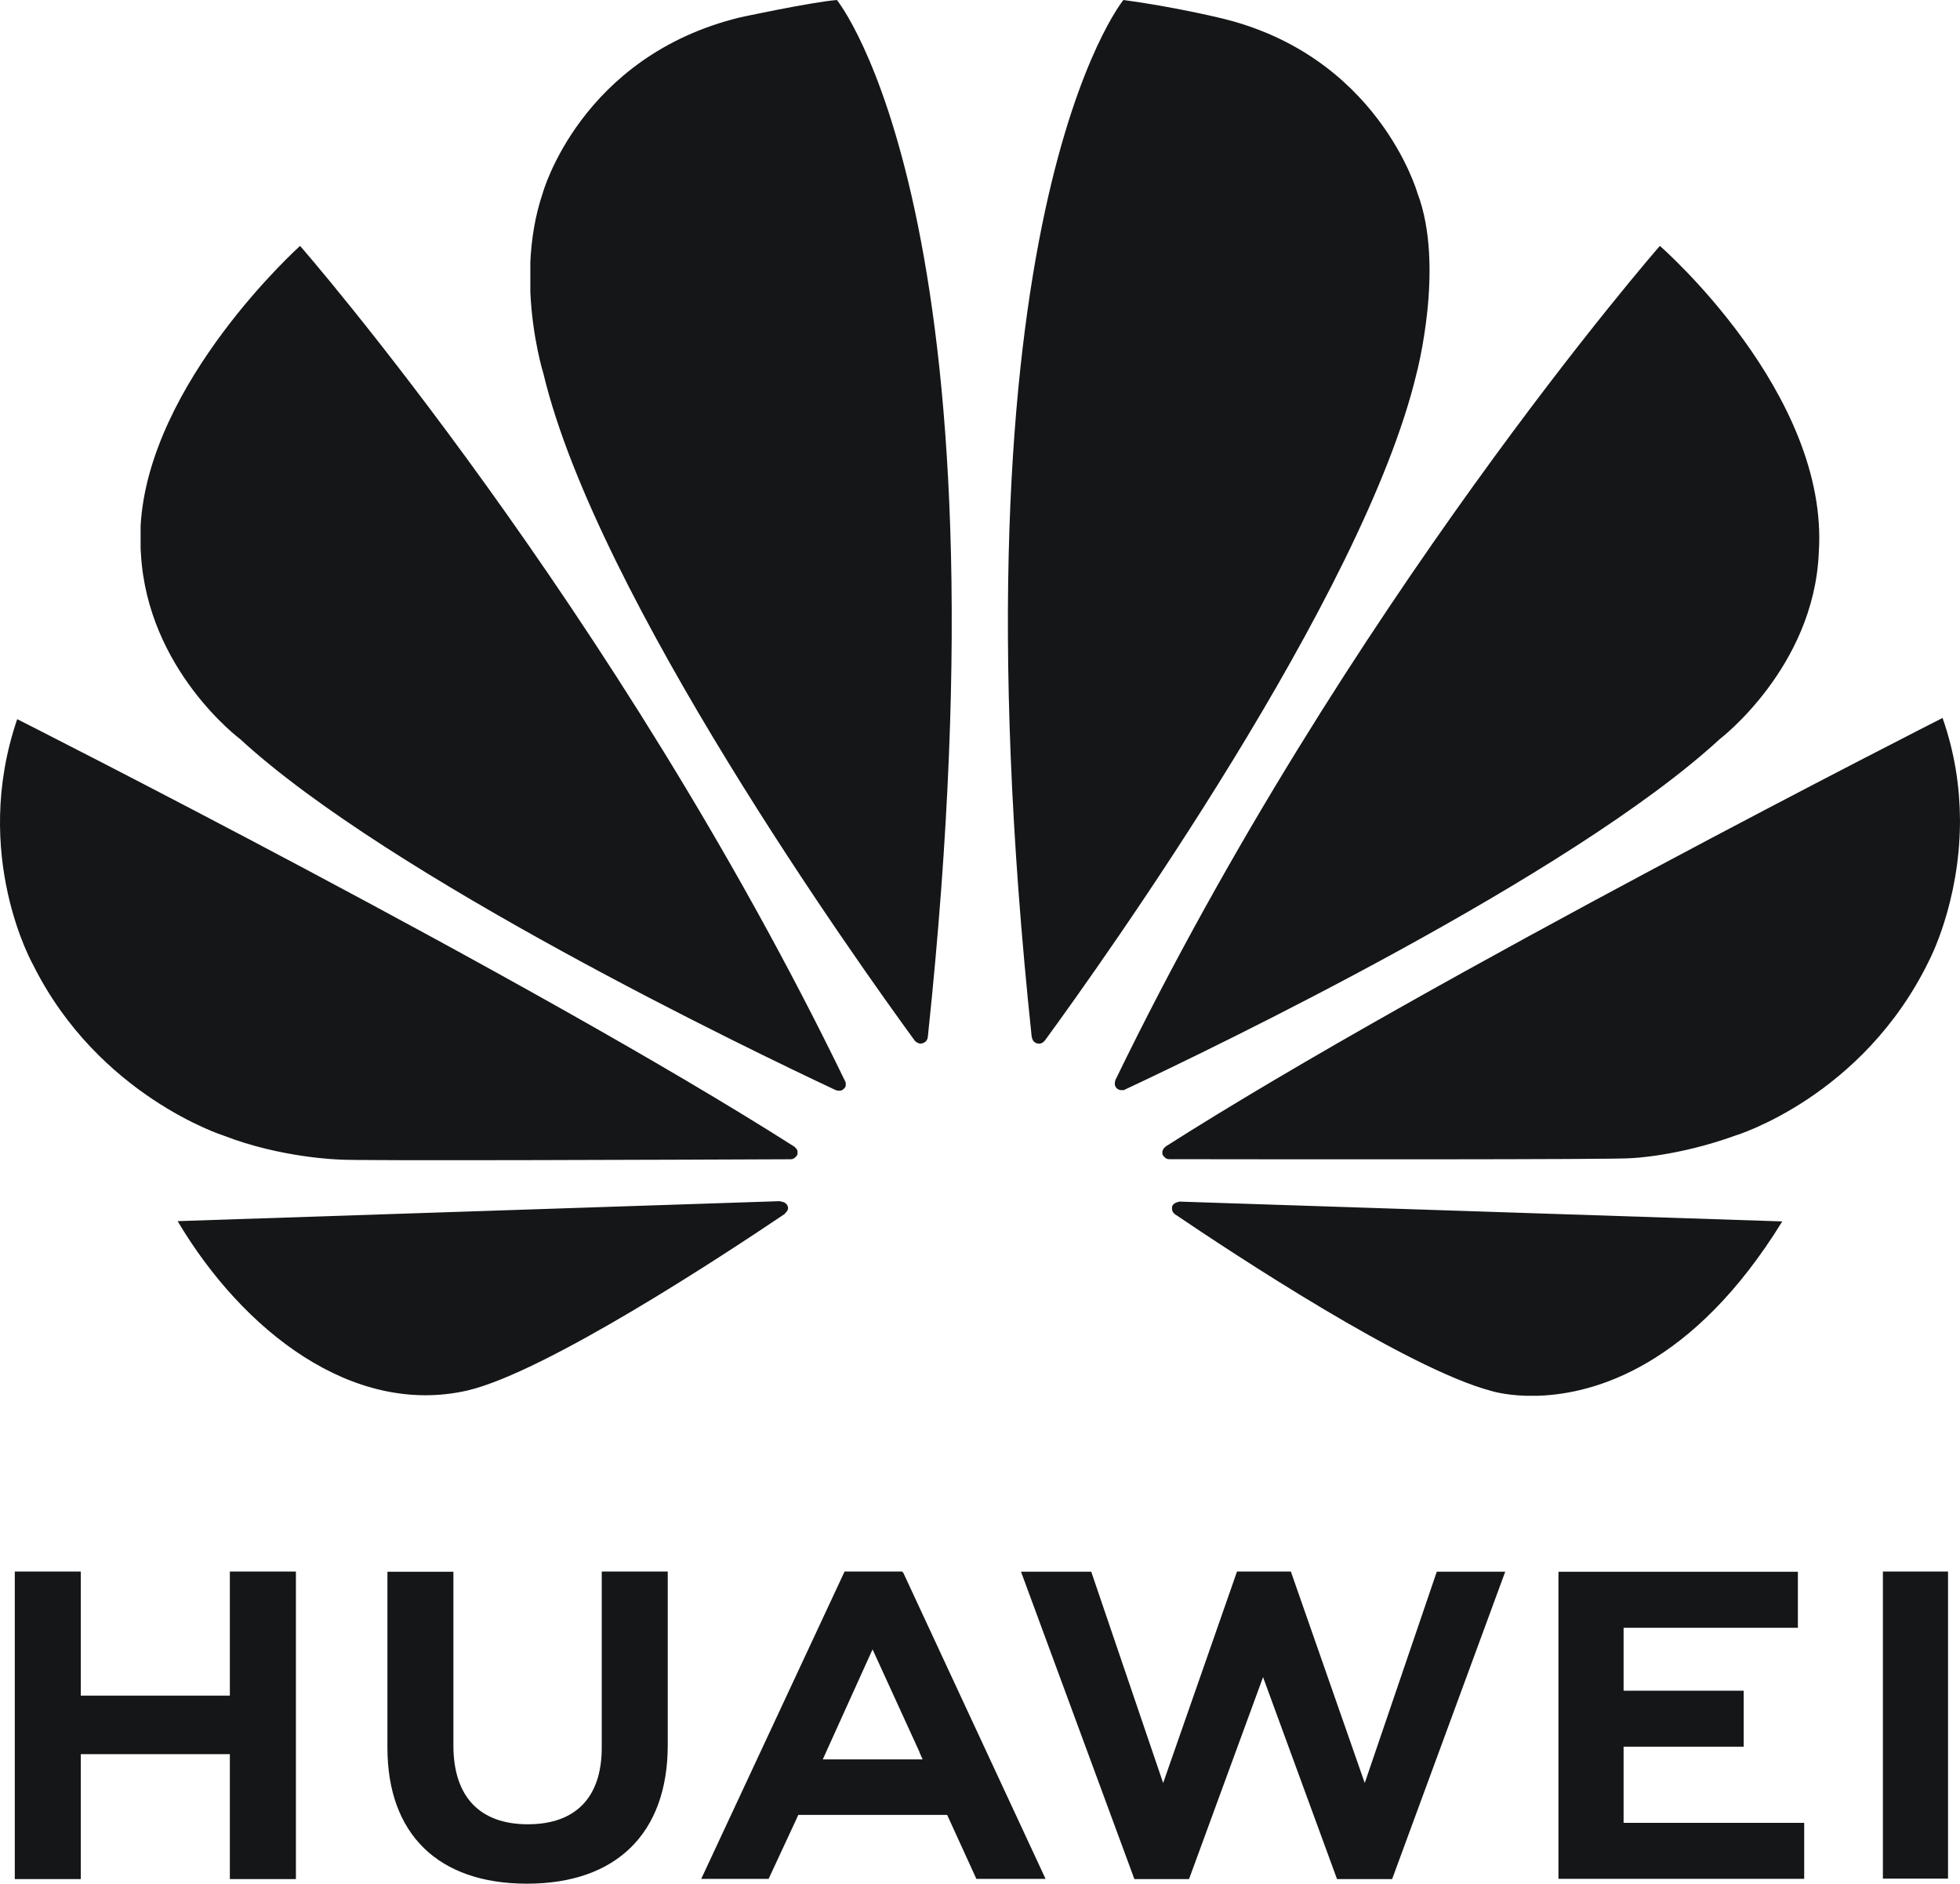 <svg width="77" height="74" viewBox="0 0 77 74" fill="none" xmlns="http://www.w3.org/2000/svg">
<g clip-path="url(#clip0_4_35)">
<path d="M23.64 61.737V68.653C23.64 70.618 22.609 71.666 20.735 71.666C18.85 71.666 17.812 70.587 17.812 68.569V61.745H15.22V68.653C15.22 72.052 17.217 74 20.701 74C24.217 74 26.233 72.015 26.233 68.553V61.737H23.64ZM33.18 61.737L27.548 73.812H30.195L31.282 71.473L31.36 71.298H37.21L38.358 73.812H41.076L35.497 61.809L35.447 61.737L33.18 61.737ZM48.597 61.737L45.695 70.045L42.87 61.744H40.111L44.565 73.819H46.712L49.62 65.886L52.526 73.819H54.691L59.134 61.744H56.445L53.615 70.045L50.712 61.737H48.597ZM73.971 61.737V73.801H76.53V61.737H73.971ZM0.581 61.738V73.819H3.174V68.912H9.03V73.819H11.625V61.738H9.03V66.612H3.174V61.738H0.581ZM61.225 61.746V73.81H70.879V71.611H63.784V68.619H68.502V66.419H63.784V63.946H70.631V61.746H61.225ZM34.279 64.795L36.128 68.839H36.121L36.247 69.118H32.324L32.449 68.839L34.279 64.795Z" fill="#141617"/>
<path d="M32.878 -0C31.849 0.086 29.069 0.684 29.069 0.684C22.803 2.214 21.321 7.588 21.321 7.588C21.015 8.492 20.876 9.418 20.835 10.29V11.478C20.918 13.313 21.35 14.683 21.35 14.683C23.443 23.454 33.734 37.866 35.946 40.894C36.103 41.041 36.228 40.988 36.228 40.988C36.467 40.926 36.449 40.709 36.449 40.709L36.453 40.71C39.86 8.53 32.878 -0 32.878 -0ZM44.134 -0C44.134 -0 37.122 8.534 40.531 40.733H40.535C40.562 40.938 40.715 40.98 40.715 40.98C40.943 41.064 41.06 40.857 41.06 40.857L41.062 40.859C43.33 37.754 53.563 23.42 55.647 14.683C55.647 14.683 56.776 10.454 55.686 7.588C55.686 7.588 54.137 2.131 47.863 0.689C47.863 0.689 46.054 0.255 44.134 -0ZM11.789 9.66C11.789 9.66 5.818 15.016 5.522 20.693H5.524V21.554C5.529 21.618 5.532 21.684 5.536 21.75C5.794 26.328 9.438 29.038 9.438 29.038C15.309 34.446 29.527 41.274 32.831 42.824C32.877 42.84 33.048 42.893 33.148 42.773C33.148 42.773 33.2 42.736 33.224 42.668V42.526C33.222 42.517 33.217 42.509 33.213 42.5C24.165 23.821 11.789 9.66 11.789 9.66ZM65.209 9.66C65.209 9.66 52.868 23.777 43.825 42.418L43.828 42.417C43.828 42.417 43.721 42.633 43.894 42.773C43.894 42.773 43.946 42.81 44.017 42.825H44.142C44.164 42.818 44.189 42.81 44.212 42.795C47.606 41.203 61.714 34.422 67.558 29.038C67.558 29.038 71.258 26.23 71.452 21.72C71.88 15.457 65.209 9.66 65.209 9.66ZM76.315 28.205C76.315 28.205 56.197 38.408 45.795 45.039L45.798 45.042C45.798 45.042 45.61 45.159 45.676 45.368C45.676 45.368 45.774 45.538 45.918 45.538C49.644 45.544 63.743 45.56 64.096 45.497C64.096 45.497 65.919 45.428 68.172 44.611C68.172 44.611 73.187 43.104 75.792 37.723C75.792 37.723 76.982 35.473 76.999 32.312V32.178C76.99 30.959 76.808 29.61 76.315 28.205ZM0.676 28.252C-1.154 33.608 1.31 37.923 1.314 37.93C3.882 43.058 8.784 44.612 8.784 44.612C11.047 45.49 13.311 45.551 13.311 45.551C13.665 45.612 27.388 45.557 31.065 45.541C31.221 45.54 31.306 45.392 31.306 45.392C31.317 45.376 31.326 45.359 31.331 45.344V45.211C31.3 45.121 31.219 45.058 31.219 45.058L31.221 45.056C20.825 38.428 0.676 28.252 0.676 28.252ZM30.645 47.187L6.978 47.972C9.545 52.296 13.867 55.656 18.37 54.624C21.477 53.89 28.517 49.249 30.84 47.681L30.833 47.675C31.013 47.522 30.949 47.399 30.949 47.399C30.889 47.198 30.645 47.198 30.645 47.198L30.645 47.187ZM46.32 47.204L46.318 47.212C46.318 47.212 46.11 47.237 46.052 47.384C46.052 47.384 46.001 47.585 46.141 47.685L46.139 47.687C48.405 49.222 55.273 53.761 58.583 54.642C58.583 54.642 59.084 54.803 59.924 54.832H60.429C62.646 54.758 66.508 53.682 70.018 47.983L46.32 47.204Z" fill="#141617"/>
</g>
<defs>
<clipPath id="clip0_4_35">
<rect width="77" height="74" fill="white"/>
</clipPath>
</defs>
</svg>
